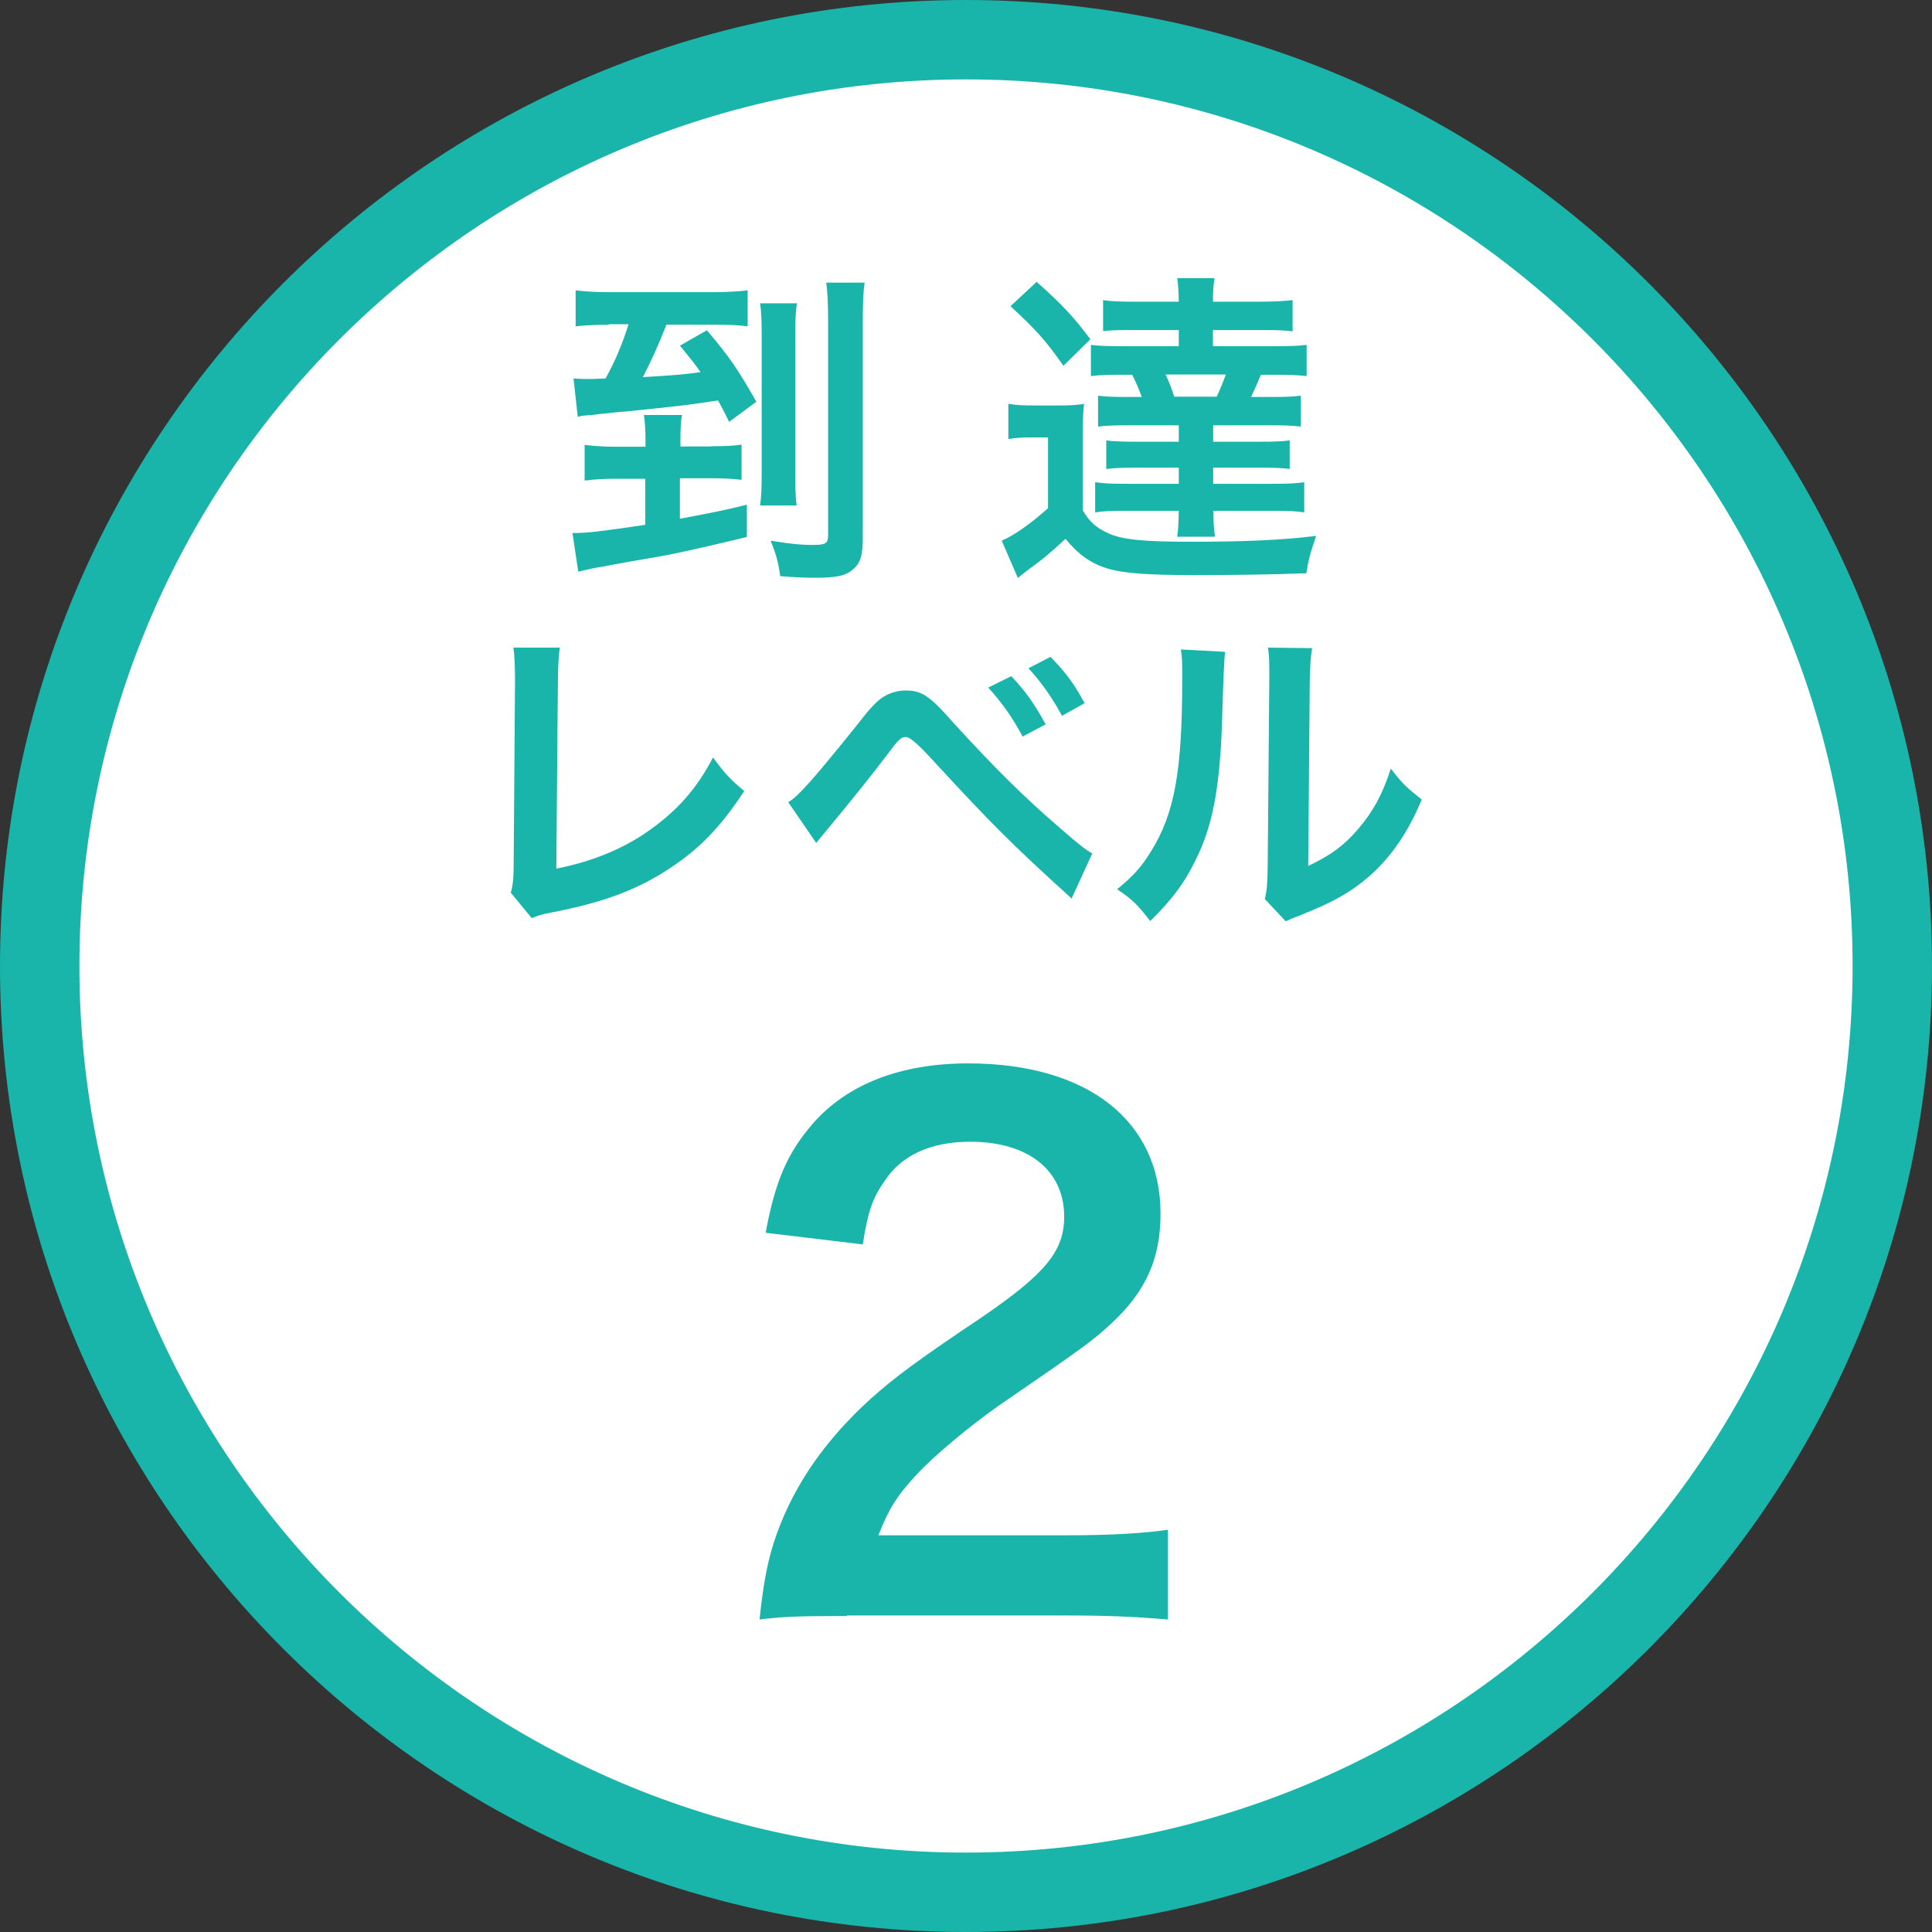 <?xml version="1.0" encoding="UTF-8"?><svg id="_レイヤー_2" xmlns="http://www.w3.org/2000/svg" viewBox="0 0 73 73"><rect x="0" y="0" width="73" height="73" fill="#333333" stroke="none"/><defs><style>.cls-1{fill:#19b4aa;}.cls-2{fill:#fff;}</style></defs><g id="_レイヤー_1-2"><circle class="cls-2" cx="36.5" cy="36.5" r="35"/><path class="cls-1" d="M36.5,73C16.37,73,0,56.63,0,36.5S16.37,0,36.5,0s36.5,16.37,36.5,36.5-16.37,36.5-36.5,36.5ZM36.5,3C18.03,3,3,18.03,3,36.5s15.03,33.5,33.5,33.5,33.5-15.03,33.5-33.5S54.97,3,36.5,3Z"/><path class="cls-1" d="M32.01,61.06c-2,0-2.42.03-3.31.13.15-1.46.33-2.36.67-3.29.69-1.88,1.85-3.52,3.52-5.04.9-.8,1.67-1.39,4.24-3.11,2.36-1.62,3.08-2.47,3.08-3.78,0-1.75-1.36-2.83-3.55-2.83-1.49,0-2.62.51-3.26,1.52-.44.62-.62,1.18-.8,2.36l-3.67-.44c.36-1.95.82-3.01,1.77-4.11,1.29-1.49,3.31-2.29,5.88-2.29,4.5,0,7.27,2.16,7.27,5.68,0,1.7-.56,2.93-1.82,4.11-.72.67-.98.87-4.32,3.16-1.13.8-2.42,1.88-3.06,2.57-.77.82-1.08,1.34-1.46,2.31h7.19c1.62,0,2.9-.08,3.75-.21v3.39c-1.21-.1-2.24-.15-3.88-.15h-8.25Z"/><path class="cls-1" d="M26.87,16.86c.48,0,.82-.01,1.15-.06v1.33c-.33-.04-.74-.06-1.14-.06h-1.19v1.53c1.33-.25,1.64-.31,2.53-.53v1.22c-.69.17-1.9.45-2.65.61-.43.09-.61.12-1.72.31-.25.05-.58.1-1.02.19-.45.07-.5.09-.98.2l-.22-1.46h.12c.41,0,1.03-.07,2.63-.31v-1.74h-1.09c-.42,0-.86.02-1.2.07v-1.35c.38.05.78.07,1.22.07h1.08v-.24c0-.41-.02-.69-.06-.96h1.44c-.05.26-.06.53-.06.94v.25h1.18ZM23.02,12.27c-.5,0-.88.02-1.27.06v-1.36c.41.05.78.07,1.35.07h3.7c.62,0,1.04-.02,1.45-.07v1.36c-.4-.05-.68-.06-1.22-.06h-1.85c-.3.76-.56,1.35-.89,1.98,1.23-.07,1.72-.12,2.18-.19-.21-.3-.37-.5-.78-1l1.02-.58c.87,1.03,1.13,1.41,1.87,2.7l-1.03.76c-.22-.45-.31-.61-.42-.81-.98.15-1.22.19-3.5.42-.31.02-.56.05-.72.07-.27.02-.45.05-.53.06-.31.02-.35.02-.55.07l-.16-1.45c.25.02.36.02.53.02.16,0,.25,0,.68-.02.35-.63.62-1.25.87-2.05h-.74ZM30.11,11.46c-.05.32-.06.66-.06,1.29v5.04c0,.73.01.99.05,1.31h-1.38c.05-.37.06-.62.06-1.33v-5c0-.67-.01-.98-.06-1.31h1.39ZM32.67,10.67c-.05.33-.07.76-.07,1.5v8.14c0,.71-.1.99-.4,1.23-.27.22-.61.29-1.41.29-.42,0-.82-.02-1.31-.06-.07-.53-.16-.84-.36-1.34.73.12,1.14.16,1.6.16.48,0,.57-.06.57-.37v-8.03c0-.71-.02-1.13-.07-1.51h1.46Z"/><path class="cls-1" d="M38.11,15.26c.31.05.51.06.98.06h.93c.37,0,.65-.01.94-.06-.04.37-.05.69-.05,1.35v2.67c.25.43.5.66.97.87.51.24,1.33.32,3.11.32,2.02,0,3.42-.06,4.74-.22-.24.71-.29.89-.37,1.41-1.18.05-2.95.07-4.23.07-1.79,0-2.69-.07-3.29-.25-.62-.19-1.1-.53-1.58-1.12-.63.58-.87.78-1.44,1.19-.11.09-.26.2-.36.29l-.61-1.41c.47-.2,1.12-.66,1.75-1.23v-2.67h-.67c-.35,0-.53.01-.83.06v-1.34ZM39.18,10.66c.97.86,1.4,1.33,2.02,2.16l-1.02,1c-.65-.93-1.03-1.36-2-2.25l.99-.92ZM42.78,12.47c-.57,0-.82.01-1.1.04v-1.17c.32.05.66.06,1.24.06h1.62c-.01-.41-.02-.63-.06-.89h1.41c-.04.25-.06.53-.06.89h1.76c.51,0,.91-.02,1.25-.06v1.18c-.31-.04-.62-.05-1.1-.05h-1.91v.61h2.32c.65,0,.89-.01,1.22-.05v1.18c-.35-.04-.61-.05-1.22-.05h-.51c-.16.4-.25.58-.37.84h.68c.65,0,.88-.01,1.2-.05v1.17c-.31-.04-.58-.05-1.2-.05h-2.11v.62h1.79c.47,0,.83-.01,1.1-.05v1.08c-.29-.04-.67-.05-1.1-.05h-1.79v.61h2.22c.58,0,.87-.01,1.22-.06v1.14c-.32-.05-.66-.06-1.2-.06h-2.23c0,.42.01.69.06.98h-1.43c.04-.27.05-.52.06-.98h-1.97c-.57,0-.87.01-1.19.06v-1.14c.32.05.62.06,1.19.06h1.97v-.61h-1.62c-.45,0-.83.01-1.12.05v-1.08c.27.04.65.05,1.12.05h1.62v-.62h-1.85c-.62,0-.91.01-1.2.05v-1.17c.31.04.55.05,1.2.05h.45c-.09-.26-.2-.52-.36-.84h-.36c-.62,0-.88.01-1.2.05v-1.18c.3.04.56.05,1.2.05h2.12v-.61h-1.76ZM44.04,14.15c.14.29.21.48.33.84h1.6c.15-.31.22-.5.35-.84h-2.28Z"/><path class="cls-1" d="M21.15,24.49c-.05.33-.06.65-.07,1.25l-.06,7.08c1.29-.25,2.46-.72,3.39-1.36,1.14-.78,1.91-1.64,2.53-2.84.48.65.65.82,1.18,1.27-.86,1.31-1.65,2.15-2.77,2.89-1.24.83-2.51,1.31-4.52,1.7-.33.06-.48.11-.74.21l-.79-.96c.09-.33.11-.56.11-1.28l.05-6.7q0-.87-.06-1.28h1.76Z"/><path class="cls-1" d="M29.78,30.31c.36-.19,1-.92,2.67-3,.42-.55.68-.82.93-.98.26-.16.55-.24.84-.24.62,0,.91.2,1.85,1.27,1.48,1.62,2.63,2.77,4.02,3.96.71.62.91.77,1.18.93l-.78,1.7c-2.32-2.11-2.95-2.74-5.25-5.23q-.79-.87-1-.87c-.2,0-.25.04-.76.72-.51.68-1.55,1.97-2.22,2.77-.2.24-.25.3-.42.51l-1.05-1.53ZM38.21,25.55c.55.58.88,1.05,1.3,1.82l-.87.46c-.41-.76-.76-1.25-1.3-1.85l.87-.43ZM40.13,27.05c-.37-.68-.78-1.27-1.27-1.8l.83-.43c.57.57.91,1.04,1.29,1.75l-.86.48Z"/><path class="cls-1" d="M46.29,24.63q-.05.35-.12,2.78c-.09,2.42-.36,3.82-1,5.1-.42.86-.89,1.49-1.71,2.29-.48-.62-.67-.81-1.25-1.2.61-.5.91-.83,1.28-1.43.89-1.43,1.18-3.03,1.18-6.5,0-.68,0-.79-.05-1.13l1.69.09ZM49.58,24.48c-.06.36-.07.57-.09,1.18l-.06,7.06c.87-.41,1.36-.78,1.9-1.41.57-.67.93-1.35,1.22-2.27.43.56.6.72,1.17,1.17-.51,1.23-1.15,2.16-1.97,2.89-.71.61-1.35.98-2.64,1.49-.27.1-.37.15-.53.22l-.79-.84c.09-.36.1-.63.11-1.31l.06-7v-.37c0-.31-.01-.58-.05-.82l1.69.02Z"/></g></svg>